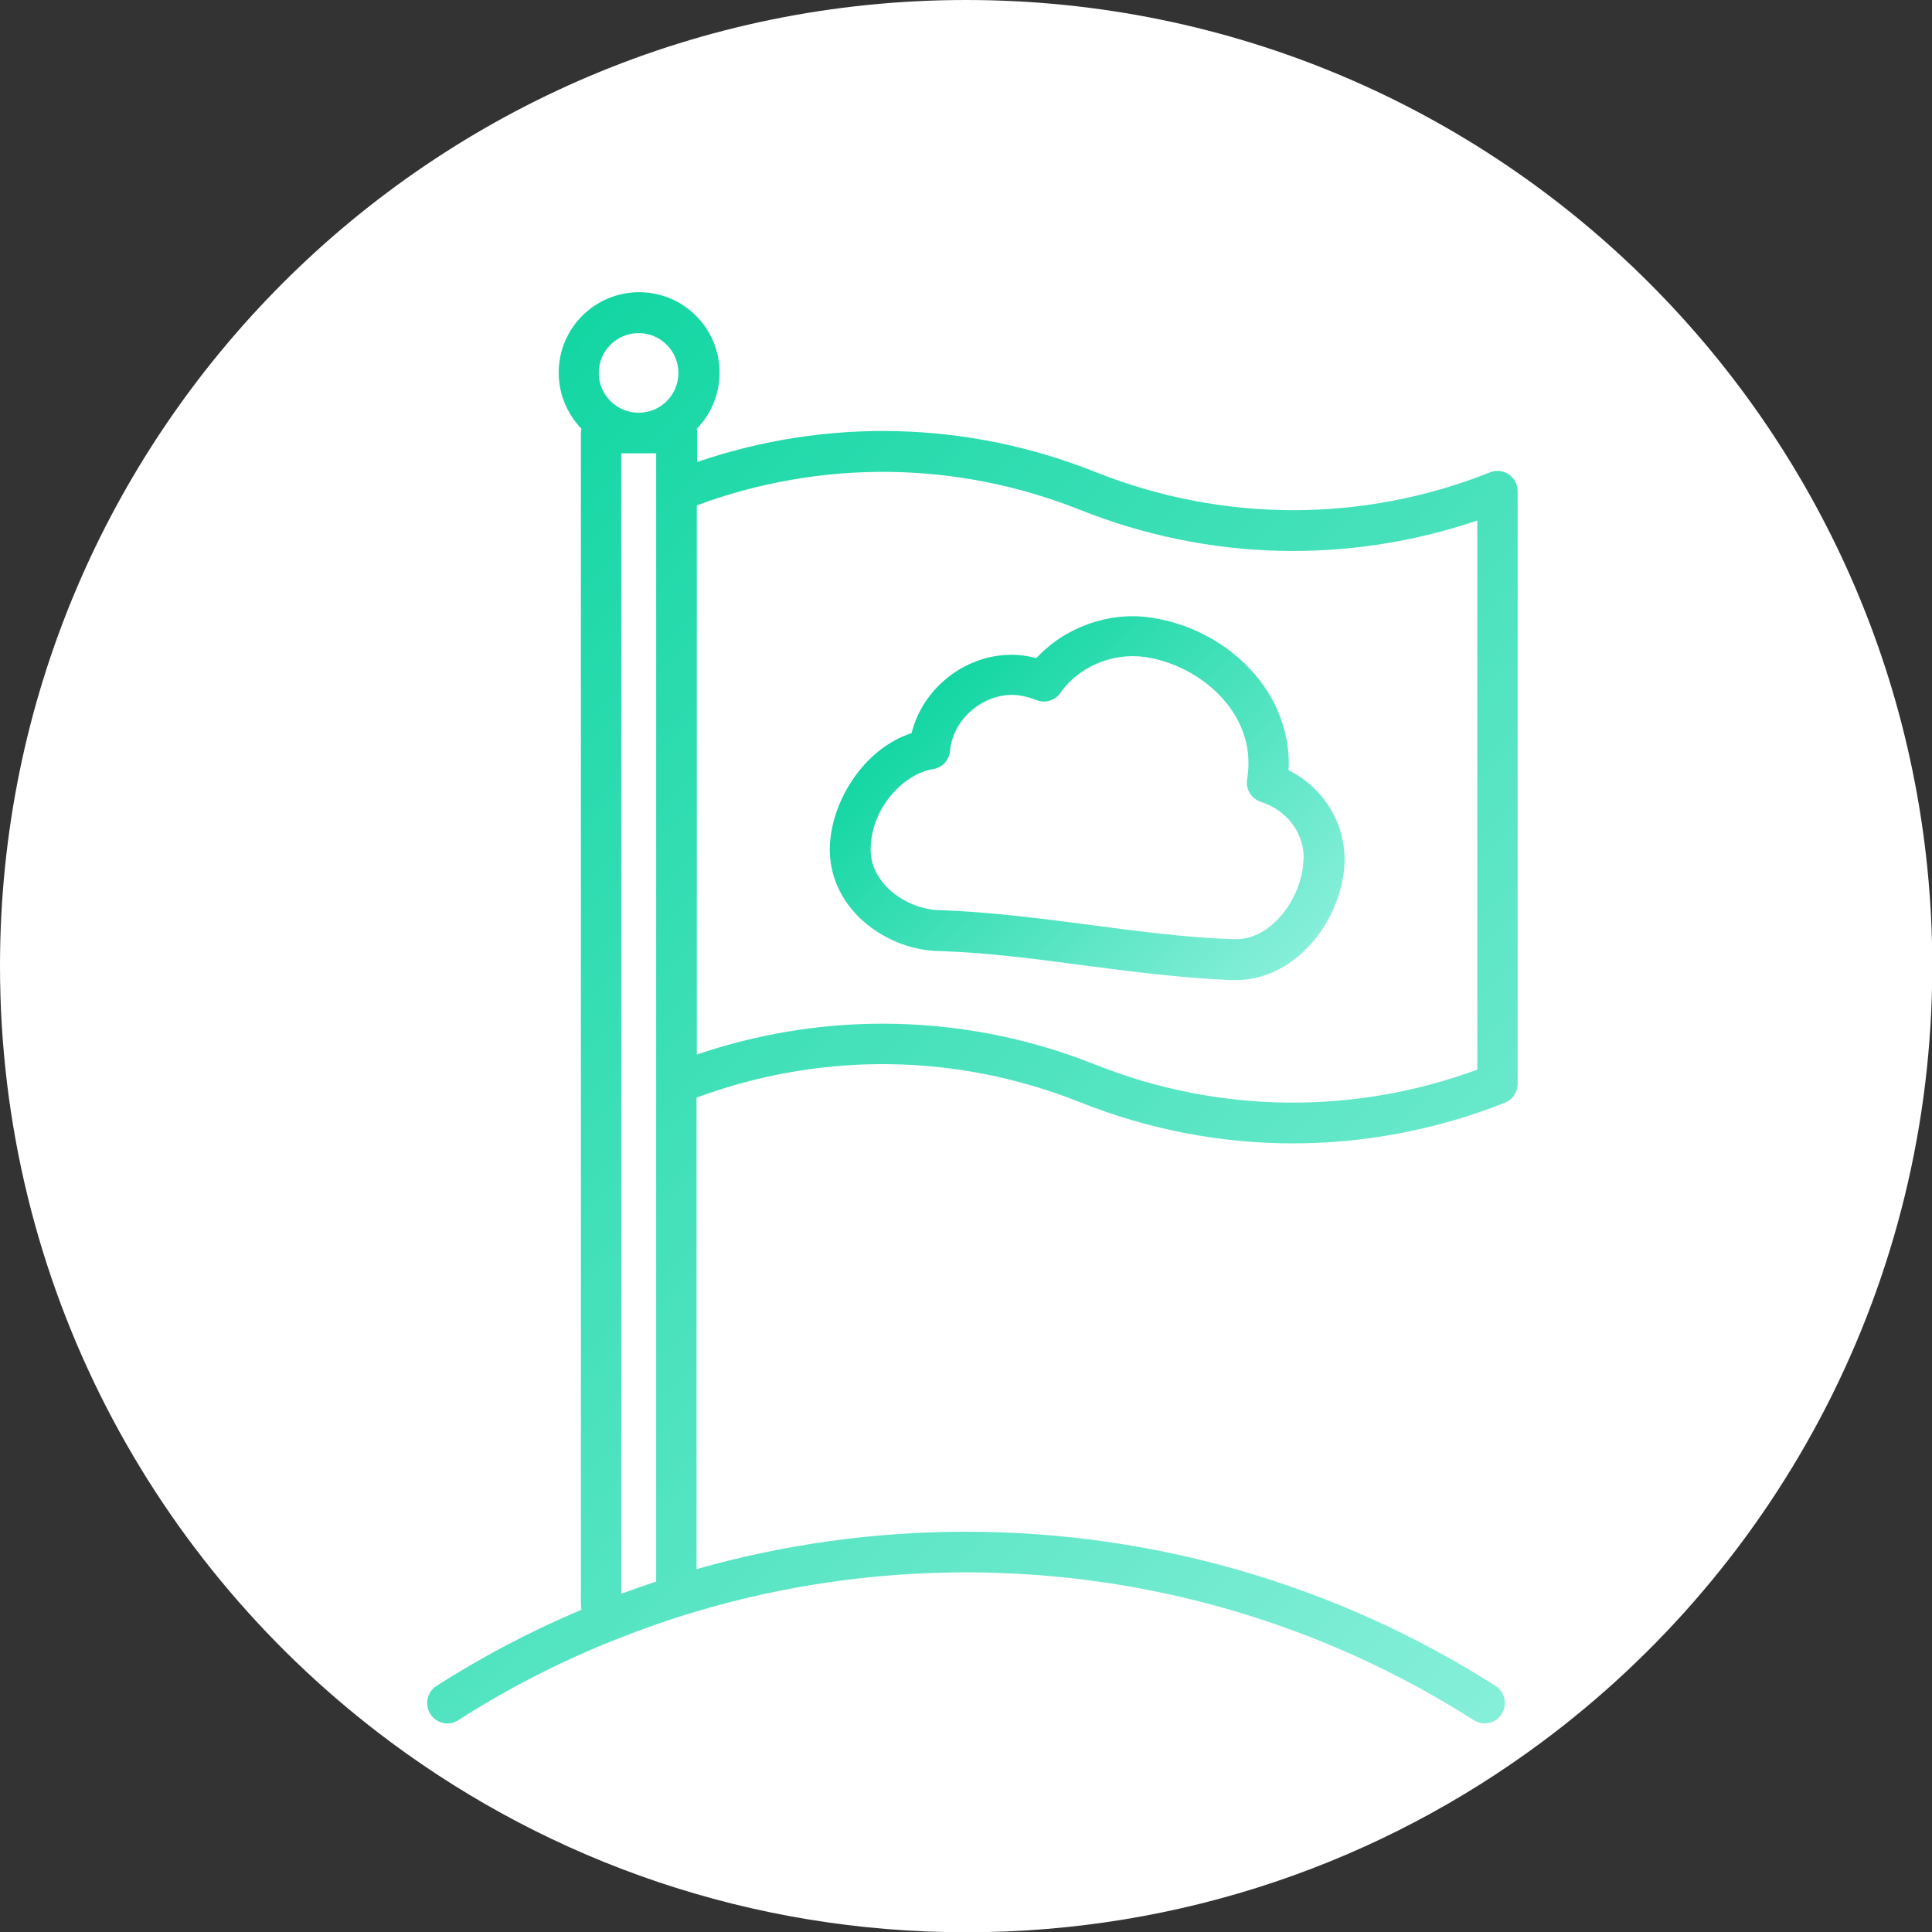 <?xml version="1.0" encoding="utf-8"?>
<!-- Generator: Adobe Illustrator 26.2.1, SVG Export Plug-In . SVG Version: 6.00 Build 0)  -->
<svg version="1.1" id="Layer_1" xmlns="http://www.w3.org/2000/svg" xmlns:xlink="http://www.w3.org/1999/xlink" x="0px" y="0px"
	 viewBox="0 0 713.4 713.4" style="enable-background:new 0 0 713.4 713.4;" xml:space="preserve">
<rect x="0" y="0" width="713.4" height="713.4" fill="#333333" stroke="none"/>
<style type="text/css">
	.st0{fill:#FFFFFF;}
	.st1{fill:url(#SVGID_1_);}
	.st2{fill:url(#SVGID_00000138552466848440441130000001977222857635003280_);}
</style>
<path class="st0" d="M713.5,356.7c0,117.4-56.7,221.6-144.2,286.6c-59.3,44.1-132.9,70.2-212.5,70.2c-79.6,0-153.1-26.1-212.5-70.2
	C56.7,578.3,0,474.1,0,356.7C0,159.7,159.7,0,356.7,0C553.7,0,713.5,159.7,713.5,356.7z"/>
<g>
	<linearGradient id="SVGID_1_" gradientUnits="userSpaceOnUse" x1="142.687" y1="188.771" x2="570.83" y2="616.914">
		<stop  offset="0" style="stop-color:#13D6A3"/>
		<stop  offset="1" style="stop-color:#86EFD9"/>
	</linearGradient>
	<path class="st1" d="M557.2,175.2c-2-1.4-4.7-1.7-7-0.8l-0.2,0.1c-46.9,18.6-98.6,18.5-145.5-0.2c-47.3-18.9-99.2-20.1-147.1-3.7
		v-10.8c0-0.5,0-1-0.1-1.5c5.2-5.3,8.4-12.7,8.4-20.7c0-16.4-13.3-29.7-29.7-29.7c-16.4,0-29.7,13.3-29.7,29.7
		c0,8,3.2,15.3,8.4,20.7c-0.1,0.5-0.2,1-0.2,1.5V592c0,0.8,0.1,1.6,0.2,2.4c-18.5,7.8-36.4,17.2-53.5,28.1
		c-3.5,2.2-4.5,6.9-2.3,10.4c1.4,2.2,3.8,3.5,6.3,3.5c1.4,0,2.8-0.4,4-1.2c18.4-11.8,37.8-21.7,57.9-29.7
		c9.8-3.9,19.7-7.4,29.8-10.4c32.2-9.6,65.7-14.5,99.8-14.5c66.7,0,131.6,18.9,187.5,54.6c3.5,2.2,8.1,1.2,10.3-2.3
		c2.2-3.5,1.2-8.1-2.3-10.4c-58.4-37.2-126-56.9-195.6-56.9c-33.9,0-67.3,4.7-99.4,13.8V405.3c45.9-17,96-16.5,141.6,1.7
		c25.3,10.1,51.9,15.2,78.6,15.2c26.4,0,52.9-5,78-14.9l0.2-0.1c2.9-1.1,4.8-3.9,4.8-7V181.4C560.4,178.9,559.2,176.6,557.2,175.2z
		 M242.3,584c-4.3,1.4-8.6,2.9-12.9,4.5V167.4h12.9V584z M235.8,152.4c-8.1,0-14.7-6.6-14.7-14.7s6.6-14.7,14.7-14.7
		c8.1,0,14.7,6.6,14.7,14.7S244,152.4,235.8,152.4z M545.4,395c-45.7,16.8-95.6,16.2-141-1.9c-25.3-10.1-51.9-15.1-78.5-15.1
		c-23.1,0-46.3,3.8-68.6,11.4V186.6c45.9-17,96-16.5,141.6,1.7c47.2,18.8,98.8,20.1,146.6,3.9V395z"/>
</g>
<g>
	
		<linearGradient id="SVGID_00000072240622063385425430000011585662232606562471_" gradientUnits="userSpaceOnUse" x1="348.145" y1="251.569" x2="464.588" y2="368.012">
		<stop  offset="0" style="stop-color:#13D6A3"/>
		<stop  offset="1" style="stop-color:#86EFD9"/>
	</linearGradient>
	<path style="fill:url(#SVGID_00000072240622063385425430000011585662232606562471_);" d="M475.8,284.4c0-0.8,0.1-1.6,0.1-2.4
		c0-13.6-5.7-26.6-16-36.7c-9.5-9.3-22-15.4-35.2-17.3c-15.4-2.2-31.6,3.7-42,15c-1.8-0.4-3.5-0.8-5.3-1c-9.6-1.1-19.7,1.9-27.6,8.3
		c-6.6,5.3-11.2,12.5-13.2,20.4c-18,5.9-30,25.8-30.2,42.7c-0.1,9.2,3.6,18,10.4,24.9c7.9,8,19.4,12.9,30.7,12.9
		c17.7,0.6,35.6,3,53,5.3c17.7,2.3,36.1,4.7,54.5,5.4c0.4,0,0.9,0,1.3,0c9,0,17.9-3.7,25.1-10.6c9.2-8.7,15-21.7,15.1-33.9
		C496.5,303.4,488.5,290.8,475.8,284.4z M481.3,317.2c-0.1,8.2-4.2,17.3-10.4,23.2c-3.2,3.1-8.5,6.7-15.5,6.4
		c-17.7-0.6-35.7-3-53.1-5.3c-17.7-2.3-36.1-4.7-54.5-5.4h-0.2c-7.3,0-15-3.3-20.1-8.5c-2.8-2.9-6.1-7.6-6-14.2
		c0.2-15.2,12.3-27.7,23-29.4c3.4-0.5,6-3.3,6.3-6.7c0.5-5.9,3.7-11.6,8.6-15.5c4.1-3.3,9.2-5.2,14.1-5.2c0.8,0,1.5,0,2.3,0.1
		c2.3,0.3,4.6,0.9,6.9,1.8c3.2,1.3,6.9,0.2,8.9-2.7c6.7-9.6,19.2-14.9,31.1-13.2c18.8,2.7,38.3,18.1,38.3,39.2c0,2-0.2,4-0.5,6
		c-0.6,3.6,1.6,7.2,5.1,8.3c9.6,3.1,15.8,11.3,15.8,20.8V317.2z"/>
</g>
</svg>
